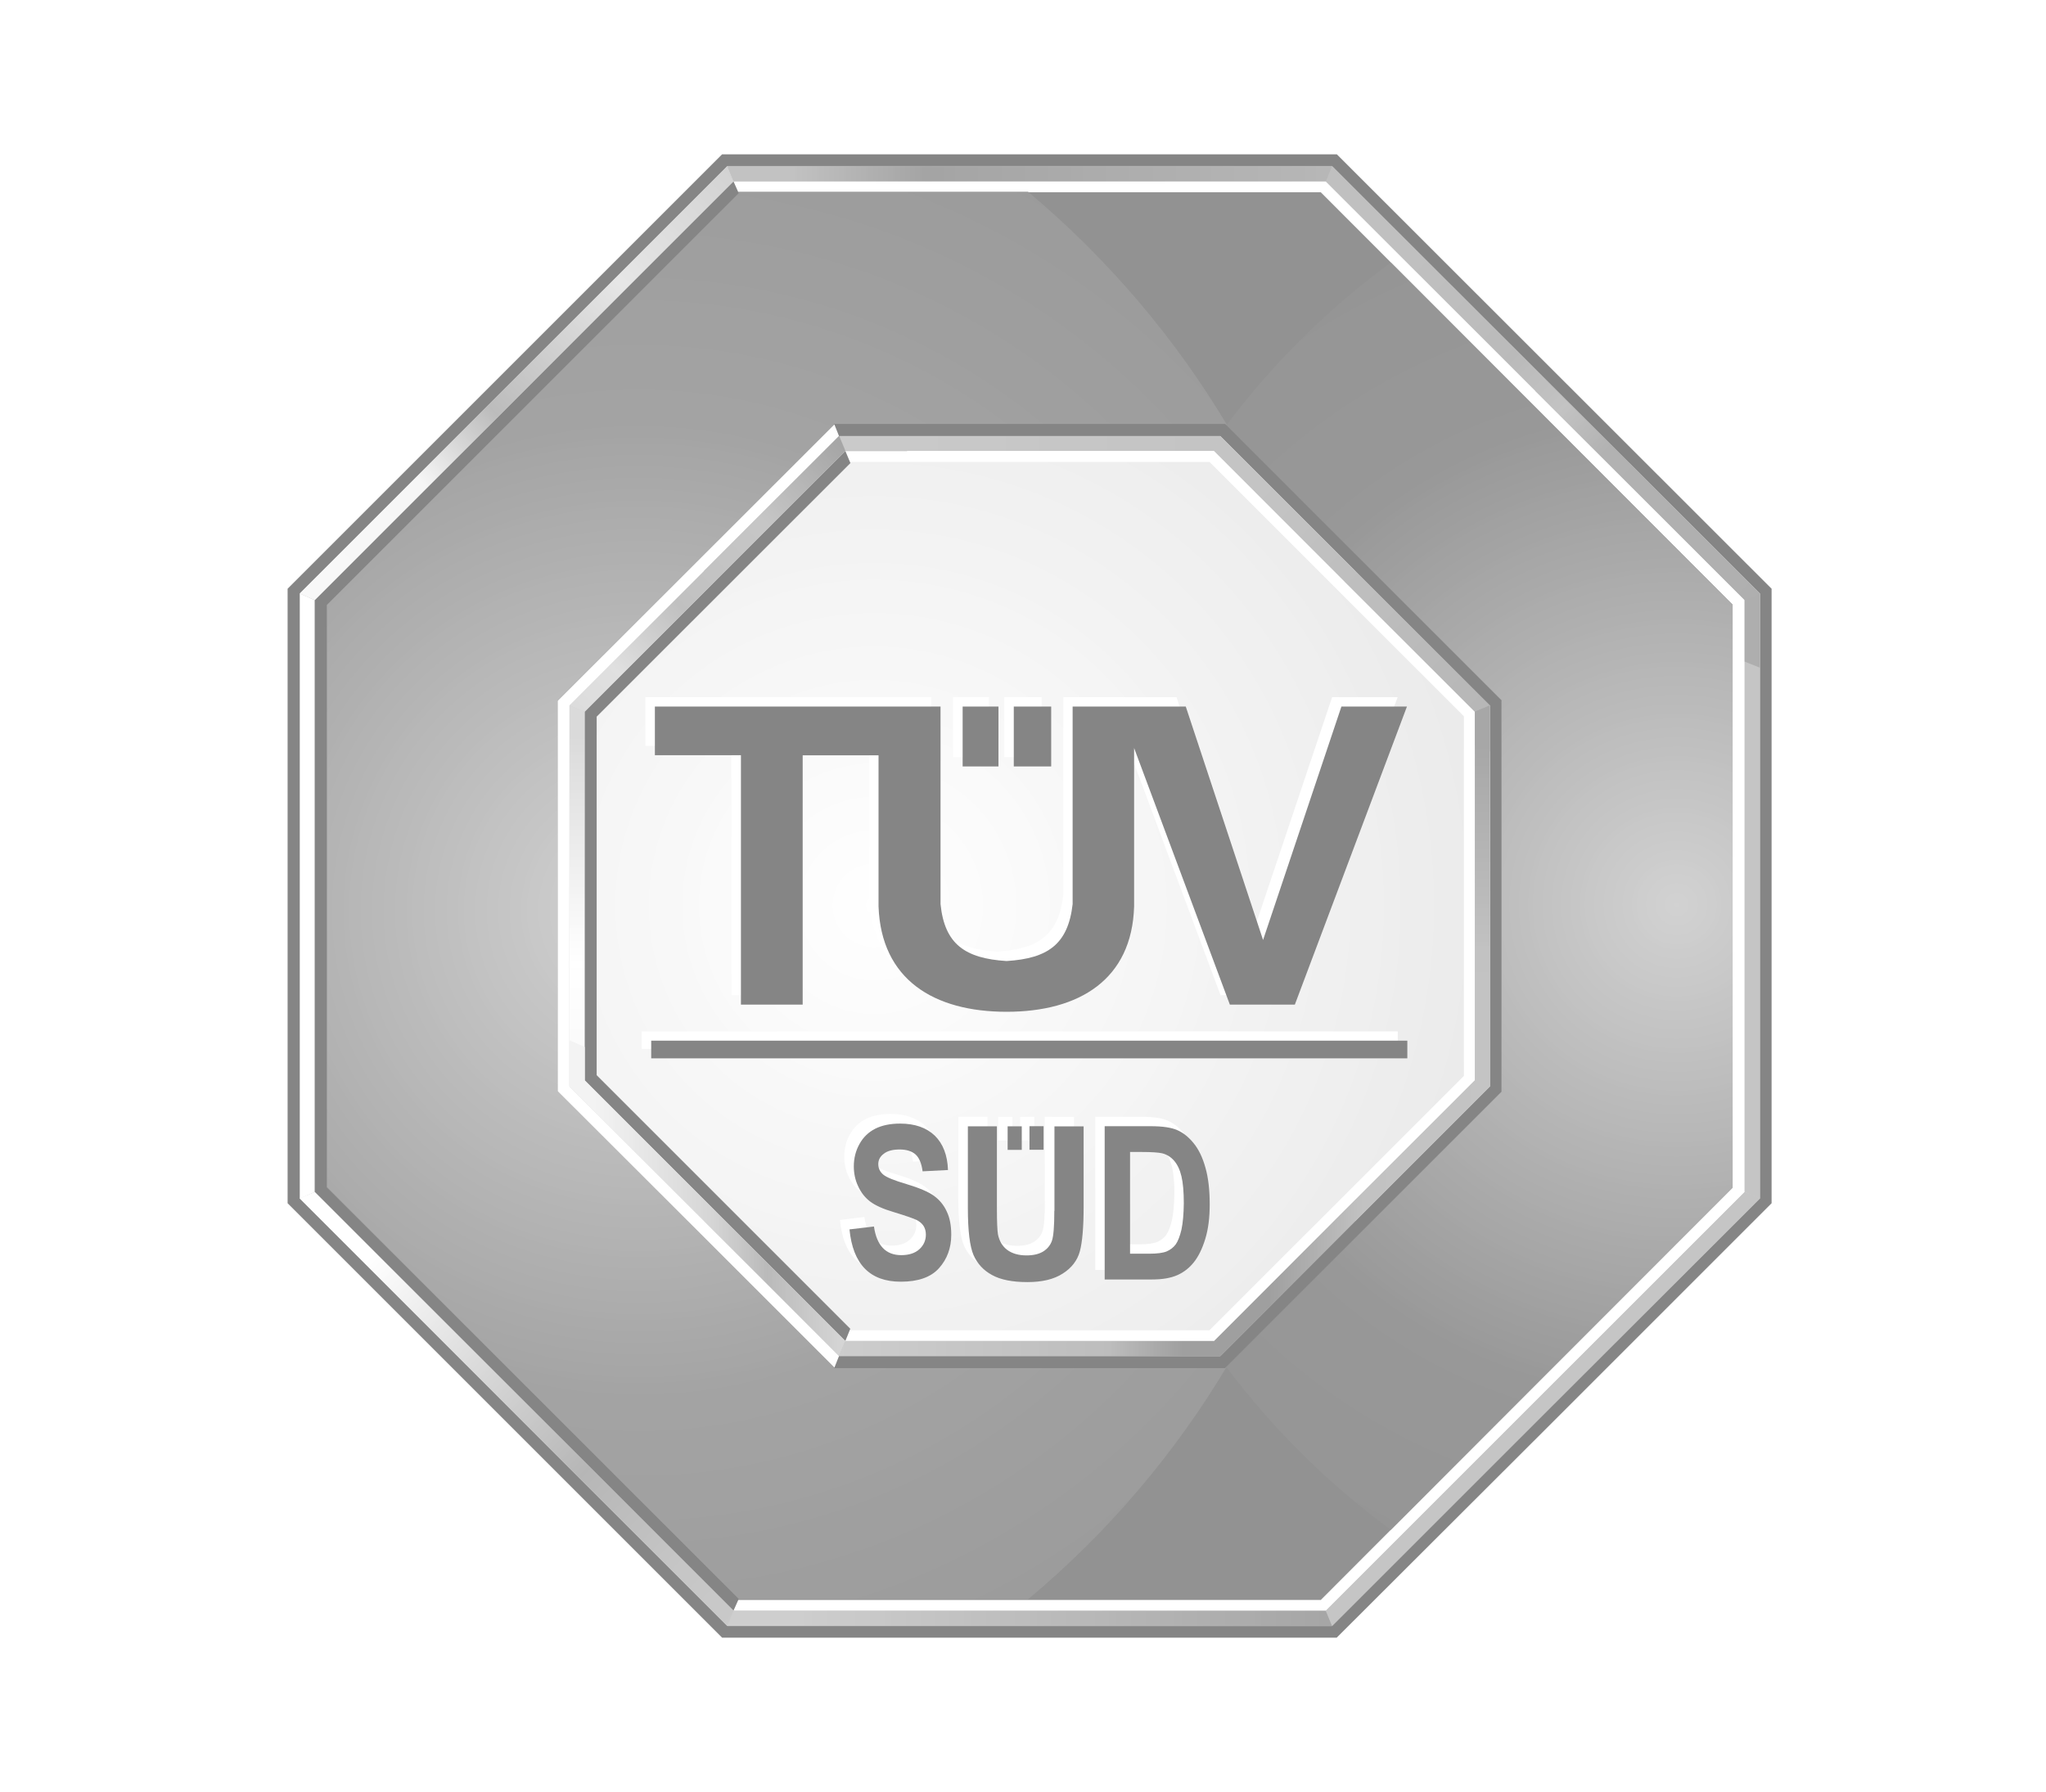 <svg xmlns="http://www.w3.org/2000/svg" xmlns:xlink="http://www.w3.org/1999/xlink" id="Capa_1" x="0px" y="0px" viewBox="0 0 156.43 137.04" style="enable-background:new 0 0 156.43 137.04;" xml:space="preserve"><style type="text/css">	.st0{opacity:0.6;}	.st1{fill:#515151;}	.st2{fill:#BBBBBB;}	.st3{fill-rule:evenodd;clip-rule:evenodd;fill:#BBBBBB;}	.st4{fill-rule:evenodd;clip-rule:evenodd;fill:#6B6B6B;}	.st5{fill-rule:evenodd;clip-rule:evenodd;fill:#515151;}	.st6{fill-rule:evenodd;clip-rule:evenodd;fill:#4E5152;}	.st7{fill:#7D7D7D;}	.st8{fill:#858585;}	.st9{fill:#4D4D4D;}	.st10{fill:#6E6E6E;}	.st11{fill:none;}	.st12{fill:#EDEDED;}	.st13{fill:#898989;}	.st14{fill:#C4C4C4;}	.st15{fill:#C8C8C8;}	.st16{fill:#B2B2B2;}	.st17{opacity:0.6;fill:#515151;}	.st18{fill-rule:evenodd;clip-rule:evenodd;fill:#9B9B9B;}	.st19{fill-rule:evenodd;clip-rule:evenodd;fill:#515151;stroke:#515151;stroke-width:0.261;stroke-miterlimit:3.864;}	.st20{clip-path:url(#SVGID_00000140695529133122499390000016302457730451134615_);fill:#515151;}	.st21{fill-rule:evenodd;clip-rule:evenodd;fill:#3B3B3B;stroke:#1B1B1B;stroke-width:0.079;stroke-miterlimit:3.864;}	.st22{fill-rule:evenodd;clip-rule:evenodd;fill:#7A7A7A;stroke:#1B1B1B;stroke-width:0.079;stroke-miterlimit:3.864;}	.st23{fill-rule:evenodd;clip-rule:evenodd;fill:#7A7A7A;}	.st24{fill-rule:evenodd;clip-rule:evenodd;fill:#7A7A7A;stroke:#1B1B1B;stroke-width:0.091;stroke-miterlimit:3.864;}			.st25{clip-path:url(#SVGID_00000058576211860843345050000009827224330760679599_);fill-rule:evenodd;clip-rule:evenodd;fill:#7A7A7A;stroke:#1B1B1B;stroke-width:0.091;stroke-miterlimit:3.864;}	.st26{fill:none;stroke:#1B1B1B;stroke-width:0.079;stroke-miterlimit:3.864;}	.st27{fill-rule:evenodd;clip-rule:evenodd;fill:#FFFFFF;stroke:#1B1B1B;stroke-width:0.079;stroke-miterlimit:3.864;}	.st28{fill-rule:evenodd;clip-rule:evenodd;fill:#494949;stroke:#1B1B1B;stroke-width:0.079;stroke-miterlimit:3.864;}	.st29{fill-rule:evenodd;clip-rule:evenodd;fill:#3B3B3B;}	.st30{clip-path:url(#SVGID_00000163775328418000045720000014359642859499309710_);}	.st31{fill:none;stroke:#1B1B1B;stroke-width:0.099;stroke-miterlimit:3.864;}	.st32{fill:none;stroke:#1B1B1B;stroke-width:0.119;stroke-miterlimit:3.864;}	.st33{fill:none;stroke:#1B1B1B;stroke-width:0.139;stroke-miterlimit:3.864;}	.st34{fill:none;stroke:#1B1B1B;stroke-width:0.155;stroke-miterlimit:3.864;}	.st35{fill:none;stroke:#1B1B1B;stroke-width:0.175;stroke-miterlimit:3.864;}	.st36{fill:none;stroke:#1B1B1B;stroke-width:0.194;stroke-miterlimit:3.864;}	.st37{fill:#7A7A7A;stroke:#1B1B1B;stroke-width:0.079;stroke-miterlimit:3.864;}	.st38{fill-rule:evenodd;clip-rule:evenodd;fill:#7A7A7A;stroke:#1B1B1B;stroke-width:0.119;stroke-miterlimit:3.864;}	.st39{fill-rule:evenodd;clip-rule:evenodd;fill:#3B3B3B;stroke:#1B1B1B;stroke-width:0.119;stroke-miterlimit:3.864;}	.st40{fill-rule:evenodd;clip-rule:evenodd;fill:#BABABA;stroke:#1B1B1B;stroke-width:0.119;stroke-miterlimit:3.864;}	.st41{fill-rule:evenodd;clip-rule:evenodd;fill:#BABABA;}			.st42{clip-path:url(#SVGID_00000026157827274920662020000014015555239592532105_);fill:none;stroke:#1B1B1B;stroke-width:0.119;stroke-miterlimit:3.864;}			.st43{clip-path:url(#SVGID_00000117670982237632082590000000601153963707722145_);fill:none;stroke:#1B1B1B;stroke-width:0.119;stroke-miterlimit:3.864;}	.st44{fill-rule:evenodd;clip-rule:evenodd;fill:#3B3B3B;stroke:#1B1B1B;stroke-width:0.083;stroke-miterlimit:3.864;}	.st45{fill-rule:evenodd;clip-rule:evenodd;fill:#FFFFFF;stroke:#1B1B1B;stroke-width:0.07;stroke-miterlimit:3.864;}	.st46{fill:none;stroke:#1B1B1B;stroke-width:0.07;stroke-miterlimit:3.864;}	.st47{fill:none;stroke:#1B1B1B;stroke-width:0.079;stroke-linecap:round;stroke-miterlimit:3.864;}	.st48{clip-path:url(#SVGID_00000103951977312439137760000014922981806988660370_);}			.st49{clip-path:url(#SVGID_00000153683271644661322080000005771786187093750974_);fill-rule:evenodd;clip-rule:evenodd;fill:#7A7A7A;stroke:#1B1B1B;stroke-width:0.091;stroke-miterlimit:3.864;}			.st50{clip-path:url(#SVGID_00000094585497594332691340000009881684938151738270_);fill:none;stroke:#1B1B1B;stroke-width:0.119;stroke-miterlimit:3.864;}			.st51{clip-path:url(#SVGID_00000163070760653096789540000013504787677381827262_);fill:none;stroke:#1B1B1B;stroke-width:0.119;stroke-miterlimit:3.864;}	.st52{fill:none;stroke:#1B1B1B;stroke-width:0.015;stroke-miterlimit:3.864;}	.st53{clip-path:url(#SVGID_00000023245492568659386280000006566039269061263024_);}	.st54{clip-path:url(#SVGID_00000021823528692218155040000015805113934295793053_);}	.st55{clip-path:url(#SVGID_00000163038777020867854670000011553896636499740077_);}	.st56{fill:none;stroke:#1B1B1B;stroke-width:0.032;stroke-miterlimit:3.864;}	.st57{fill:none;stroke:#1B1B1B;stroke-width:0.066;stroke-miterlimit:3.864;}	.st58{fill:none;stroke:#1B1B1B;stroke-width:0.159;stroke-miterlimit:3.864;}	.st59{fill:none;stroke:#1B1B1B;stroke-width:0.178;stroke-miterlimit:3.864;}	.st60{fill:none;stroke:#1B1B1B;stroke-width:0.198;stroke-miterlimit:3.864;}	.st61{fill:none;stroke:#1B1B1B;stroke-width:0.218;stroke-miterlimit:3.864;}	.st62{fill:none;stroke:#1B1B1B;stroke-width:0.238;stroke-miterlimit:3.864;}	.st63{fill:none;stroke:#1B1B1B;stroke-width:0.258;stroke-miterlimit:3.864;}	.st64{fill:none;stroke:#1B1B1B;stroke-width:0.278;stroke-miterlimit:3.864;}	.st65{fill:none;stroke:#1B1B1B;stroke-width:0.297;stroke-miterlimit:3.864;}	.st66{fill:none;stroke:#1B1B1B;stroke-width:0.317;stroke-miterlimit:3.864;}	.st67{fill:none;stroke:#1B1B1B;stroke-width:0.337;stroke-miterlimit:3.864;}	.st68{fill:none;stroke:#1B1B1B;stroke-width:0.397;stroke-miterlimit:3.864;}			.st69{clip-path:url(#SVGID_00000067958131914549265470000003134766233781676179_);fill:none;stroke:#1B1B1B;stroke-width:0.025;stroke-miterlimit:3.864;}			.st70{clip-path:url(#SVGID_00000044141852240004466450000008779267197681224611_);fill:none;stroke:#1B1B1B;stroke-width:0.025;stroke-miterlimit:3.864;}			.st71{clip-path:url(#SVGID_00000027601716589146244680000016120481336830487433_);fill:none;stroke:#1B1B1B;stroke-width:0.025;stroke-miterlimit:3.864;}	.st72{fill-rule:evenodd;clip-rule:evenodd;fill:#FFFFFF;stroke:#1B1B1B;stroke-width:0.119;stroke-miterlimit:3.864;}	.st73{fill-rule:evenodd;clip-rule:evenodd;fill:#494949;stroke:#1B1B1B;stroke-width:0.119;stroke-miterlimit:3.864;}	.st74{fill:#7A7A7A;stroke:#1B1B1B;stroke-width:0.119;stroke-miterlimit:3.864;}			.st75{clip-path:url(#SVGID_00000027582026171366572880000005275022880542618764_);fill-rule:evenodd;clip-rule:evenodd;fill:#7A7A7A;stroke:#1B1B1B;stroke-width:0.079;stroke-miterlimit:3.864;}			.st76{clip-path:url(#SVGID_00000046309768932817493900000005510132082963677608_);fill-rule:evenodd;clip-rule:evenodd;fill:#7A7A7A;stroke:#1B1B1B;stroke-width:0.079;stroke-miterlimit:3.864;}	.st77{fill-rule:evenodd;clip-rule:evenodd;fill:#BABABA;stroke:#1B1B1B;stroke-width:0.159;stroke-miterlimit:3.864;}	.st78{fill-rule:evenodd;clip-rule:evenodd;fill:#3B3B3B;stroke:#1B1B1B;stroke-width:0.159;stroke-miterlimit:3.864;}			.st79{clip-path:url(#SVGID_00000147916087023128667670000015524220314079646364_);fill-rule:evenodd;clip-rule:evenodd;fill:#7A7A7A;stroke:#1B1B1B;stroke-width:0.159;stroke-miterlimit:3.864;}			.st80{clip-path:url(#SVGID_00000078745217774773054300000017996256322679839371_);fill-rule:evenodd;clip-rule:evenodd;fill:#7A7A7A;stroke:#1B1B1B;stroke-width:0.159;stroke-miterlimit:3.864;}			.st81{clip-path:url(#SVGID_00000082366874205146664360000006815265359141126297_);fill-rule:evenodd;clip-rule:evenodd;fill:#7A7A7A;stroke:#1B1B1B;stroke-width:0.159;stroke-miterlimit:3.864;}			.st82{clip-path:url(#SVGID_00000035511283661157361010000003341996721424075181_);fill-rule:evenodd;clip-rule:evenodd;fill:#7A7A7A;stroke:#1B1B1B;stroke-width:0.159;stroke-miterlimit:3.864;}			.st83{clip-path:url(#SVGID_00000128486324591594236020000009936524538062602637_);fill-rule:evenodd;clip-rule:evenodd;fill:#7A7A7A;stroke:#1B1B1B;stroke-width:0.159;stroke-miterlimit:3.864;}	.st84{fill:none;stroke:#3B3B3B;stroke-width:0.079;stroke-miterlimit:3.864;}	.st85{fill-rule:evenodd;clip-rule:evenodd;fill:#7A7A7A;stroke:#7A7A7A;stroke-width:0.079;stroke-miterlimit:3.864;}	.st86{fill-rule:evenodd;clip-rule:evenodd;fill:#494949;}	.st87{fill-rule:evenodd;clip-rule:evenodd;fill:#898989;stroke:#1B1B1B;stroke-width:0.119;stroke-miterlimit:3.864;}	.st88{fill-rule:evenodd;clip-rule:evenodd;fill:#1B1B1B;stroke:#1B1B1B;stroke-width:0.079;stroke-miterlimit:3.864;}	.st89{fill-rule:evenodd;clip-rule:evenodd;fill:#1B1B1B;stroke:#1B1B1B;stroke-width:0.015;stroke-miterlimit:3.864;}	.st90{fill-rule:evenodd;clip-rule:evenodd;fill:#D0D0D0;stroke:#1B1B1B;stroke-width:0.159;stroke-miterlimit:3.864;}	.st91{fill-rule:evenodd;clip-rule:evenodd;fill:#494949;stroke:#1B1B1B;stroke-width:0.159;stroke-miterlimit:3.864;}	.st92{fill-rule:evenodd;clip-rule:evenodd;fill:#7A7A7A;stroke:#1B1B1B;stroke-width:0.159;stroke-miterlimit:3.864;}	.st93{fill-rule:evenodd;clip-rule:evenodd;fill:#3B3B3B;stroke:#1B1B1B;stroke-width:0.185;stroke-miterlimit:3.864;}	.st94{fill-rule:evenodd;clip-rule:evenodd;fill:#7A7A7A;stroke:#1B1B1B;stroke-width:0.103;stroke-miterlimit:3.864;}	.st95{fill:none;stroke:#FFFFFF;stroke-width:0.897;stroke-linecap:round;stroke-miterlimit:3.864;}	.st96{fill:#B6B6B6;}	.st97{fill:url(#SVGID_00000133523313999247084130000003576361094150779551_);}	.st98{fill:url(#SVGID_00000180364022827690225450000003055643076838045881_);}	.st99{fill:url(#SVGID_00000124846342802802919390000016225289993237408937_);}	.st100{opacity:0.5;fill:url(#SVGID_00000078019026777809632460000008760364736353589896_);}	.st101{fill:url(#SVGID_00000130613628548949981300000014423526183459637918_);}	.st102{opacity:0.5;fill:url(#SVGID_00000174601717216894431620000013830839810019671474_);}	.st103{fill-rule:evenodd;clip-rule:evenodd;fill:url(#path3244_00000102528683277430501890000014241982040319635388_);}	.st104{fill-rule:evenodd;clip-rule:evenodd;fill:#898989;}	.st105{fill-rule:evenodd;clip-rule:evenodd;fill:#FFFFFF;}	.st106{fill:#B8B8B8;}	.st107{fill:#9F9F9F;}	.st108{opacity:0.55;}	.st109{fill-rule:evenodd;clip-rule:evenodd;fill:#969696;}	.st110{fill-rule:evenodd;clip-rule:evenodd;fill:url(#path2528_00000179638547248766499240000010713607885969628585_);}	.st111{fill-rule:evenodd;clip-rule:evenodd;fill:#202020;}	.st112{fill-rule:evenodd;clip-rule:evenodd;fill:#383838;}	.st113{fill-rule:evenodd;clip-rule:evenodd;fill:url(#path2556_00000049182453265961733370000010870409922823692210_);}	.st114{fill-rule:evenodd;clip-rule:evenodd;fill:url(#path2578_00000080894357772431406410000014032412321124850875_);}	.st115{fill-rule:evenodd;clip-rule:evenodd;fill:url(#path2616_00000023978982382653595950000002569324502041519289_);}	.st116{fill-rule:evenodd;clip-rule:evenodd;fill:url(#path2646_00000153700288525922832580000000809406504993126566_);}	.st117{fill-rule:evenodd;clip-rule:evenodd;fill:url(#path2674_00000015351040583661643600000003759071747262005674_);}	.st118{fill-rule:evenodd;clip-rule:evenodd;fill:#5F5F5F;}	.st119{fill-rule:evenodd;clip-rule:evenodd;fill:url(#path2696_00000017495143248196538830000011251120774225752484_);}	.st120{fill-rule:evenodd;clip-rule:evenodd;fill:#5E5E5E;}	.st121{fill-rule:evenodd;clip-rule:evenodd;fill:url(#path2726_00000083089476329845774600000002387157397711730072_);}	.st122{fill-rule:evenodd;clip-rule:evenodd;fill:#525252;}	.st123{fill-rule:evenodd;clip-rule:evenodd;fill:url(#path2748_00000007425378757435467670000000818555286844346529_);}	.st124{fill-rule:evenodd;clip-rule:evenodd;fill:#E9E9E9;}	.st125{fill-rule:evenodd;clip-rule:evenodd;fill:url(#path2776_00000157276281854353108200000008678885020559646345_);}	.st126{fill-rule:evenodd;clip-rule:evenodd;fill:url(#path2804_00000020367473100358531940000014938983886166494879_);}	.st127{fill-rule:evenodd;clip-rule:evenodd;fill:url(#path2850_00000013875108764736077180000002624630366469295546_);}	.st128{fill-rule:evenodd;clip-rule:evenodd;fill:url(#path2872_00000164503500227867367230000007190901880186505351_);}	.st129{fill-rule:evenodd;clip-rule:evenodd;fill:url(#path2914_00000166655201904576625980000015266367974144743570_);}	.st130{fill-rule:evenodd;clip-rule:evenodd;fill:url(#path2960_00000156560212732530129600000004518085452664104577_);}	.st131{fill-rule:evenodd;clip-rule:evenodd;fill:url(#path2984_00000078727397084765511130000005586193012643154615_);}	.st132{fill:#EDEDED;stroke:#EDEDED;stroke-width:0.238;stroke-miterlimit:10;}	.st133{fill:#A4A4A4;}	.st134{fill:url(#SVGID_00000112622195051531109860000006939951440999929535_);}	.st135{fill:url(#SVGID_00000142863309517541102810000015079433739494715286_);}	.st136{fill:url(#SVGID_00000042698347446776710650000009532014279779772561_);}	.st137{fill:url(#SVGID_00000018235982502952860670000018426329701355878539_);}	.st138{fill:url(#SVGID_00000163055358007446056810000014775126788842125727_);}	.st139{fill:url(#SVGID_00000062872783982872774630000004196995839186967460_);}	.st140{fill:url(#SVGID_00000085962949684103403090000008938516237536373646_);}	.st141{fill:url(#SVGID_00000140701931429872519690000004943563611126747555_);}	.st142{fill:url(#SVGID_00000180339344981858484340000008460841978760911536_);}	.st143{fill:url(#SVGID_00000062877945514940583070000017833943831600778630_);}	.st144{fill:url(#SVGID_00000036235462402332798990000009500232871933094558_);}	.st145{fill:url(#SVGID_00000106141503443515897880000005320284882499925121_);}	.st146{fill:url(#SVGID_00000147925263467210243790000012862459686235332231_);}	.st147{fill:url(#SVGID_00000158020556243337992990000003429228281887523224_);}	.st148{fill:url(#SVGID_00000051380653176994309790000017357879228948465319_);}	.st149{fill:url(#SVGID_00000053509642176596496270000006532729138581499784_);}	.st150{fill:url(#SVGID_00000160150842962605041990000011744671894889124280_);}	.st151{fill:url(#SVGID_00000075140582776068124100000002723292960585724075_);}	.st152{fill:url(#SVGID_00000047052323513020817560000002619899516797301401_);}	.st153{fill:url(#SVGID_00000084491574759287995310000004729796010892777635_);}	.st154{fill:url(#SVGID_00000133488514415413660780000005275611623341301895_);}	.st155{fill:url(#SVGID_00000181071266751496563670000014857890156063050897_);}	.st156{fill:url(#SVGID_00000020369754836571466720000012768716925704632981_);}	.st157{fill:url(#SVGID_00000173858957619811956200000002964993194823021759_);}	.st158{fill:url(#SVGID_00000173844441092263673530000005337628337699607482_);}	.st159{fill:url(#SVGID_00000076605292568880637890000002071222524052866742_);}	.st160{fill:url(#SVGID_00000064316424446639650320000002199035141282749066_);}	.st161{fill:url(#SVGID_00000038384663480800870950000008441867909913495680_);}	.st162{fill:url(#SVGID_00000067939296668582172660000002304722106010306478_);}	.st163{fill:url(#SVGID_00000120541713190835592710000012385330326695138445_);}	.st164{fill:url(#SVGID_00000160875170857508217560000006178414750745389200_);}	.st165{fill:url(#SVGID_00000111896335098315209100000005970564003321664930_);}	.st166{fill:url(#SVGID_00000021837882073875874140000004720220591924153267_);}	.st167{fill:url(#SVGID_00000013909937881898640460000007103367991999544722_);}	.st168{fill:url(#SVGID_00000031200403671612316100000002963742205277750690_);}	.st169{fill:url(#SVGID_00000162342145632300804240000000469523084813847445_);}	.st170{fill:url(#SVGID_00000063604192611780221860000004905496365562032523_);}	.st171{fill:url(#SVGID_00000084489424085496058420000009141833010325821872_);}	.st172{fill:url(#SVGID_00000148654805572258909130000011099482802110863782_);}	.st173{fill:url(#SVGID_00000036242200466920674270000002830746686820940183_);}	.st174{fill:url(#SVGID_00000147206025960765943550000006755840139199968924_);}	.st175{fill:#9B9B9B;}	.st176{clip-path:url(#SVGID_00000087410819228498721450000008207642818387260094_);fill:#515151;}			.st177{clip-path:url(#SVGID_00000155141298550440772790000015918014429444112046_);fill:url(#SVGID_00000156583133826049683850000014933928124136379322_);}			.st178{clip-path:url(#SVGID_00000119839909479960037030000015664012981711845284_);fill:url(#SVGID_00000031900666727123307780000001083904555345151127_);}			.st179{clip-path:url(#SVGID_00000029024581653885308730000011285107762863406752_);fill:url(#SVGID_00000165917730908497474540000013127428864110758568_);}			.st180{clip-path:url(#SVGID_00000153702591570778286470000011577601997946260629_);fill:url(#SVGID_00000045606476905962061790000008919161696309941423_);}			.st181{clip-path:url(#SVGID_00000014634927155964462520000007905046030856331916_);fill:url(#SVGID_00000168089575009303501000000016951294776378963391_);}			.st182{clip-path:url(#SVGID_00000072992530744820274800000012024140786310122163_);fill:url(#SVGID_00000172405492281896639400000016749333334473673632_);}	.st183{filter:url(#Adobe_OpacityMaskFilter);}	.st184{clip-path:url(#SVGID_00000050627597088125511770000016511227157713459073_);}			.st185{clip-path:url(#SVGID_00000039843129086166671820000015508306385127167409_);fill:url(#SVGID_00000122691564569043637290000006569361049982700680_);}			.st186{clip-path:url(#SVGID_00000050627597088125511770000016511227157713459073_);mask:url(#SVGID_00000119096830098390454560000012229569711556291765_);fill:url(#SVGID_00000071525141475737025970000003161678711157695668_);}			.st187{clip-path:url(#SVGID_00000019675081510363101870000014609830556338771084_);fill:url(#SVGID_00000111170737135136545150000000016186170566953116_);}			.st188{clip-path:url(#SVGID_00000101093223611140576760000005437159019041544888_);fill:url(#SVGID_00000073002871792399312690000004844129741003738265_);}			.st189{clip-path:url(#SVGID_00000165218543821719941410000012157498449159699076_);fill:url(#SVGID_00000069388731571114682710000000213841198834132097_);}			.st190{clip-path:url(#SVGID_00000096771591833765822980000007251972431939190445_);fill:url(#SVGID_00000063616445759562698240000012112612998680588965_);}			.st191{clip-path:url(#SVGID_00000094579415794107167060000001700384303187324579_);fill:url(#SVGID_00000088839118600598792970000001207015778750972071_);}			.st192{clip-path:url(#SVGID_00000163031822823184289350000003658868847682091413_);fill:url(#SVGID_00000082341662314600181860000009020822653914091914_);}	.st193{filter:url(#Adobe_OpacityMaskFilter_00000016781471137010148290000000523340274872789944_);}	.st194{clip-path:url(#SVGID_00000004529623232880207010000017069798658229890471_);}			.st195{clip-path:url(#SVGID_00000012458832387697656700000015254625000419626399_);fill:url(#SVGID_00000038379137490411647140000007329359475911839105_);}			.st196{clip-path:url(#SVGID_00000004529623232880207010000017069798658229890471_);mask:url(#SVGID_00000163031972343451489300000006550691283707664526_);fill:url(#SVGID_00000033371417174673150440000007567224105352134274_);}			.st197{clip-path:url(#SVGID_00000030461625360819382960000015552695339763071369_);fill:url(#SVGID_00000167379035244730987070000007312982878752593583_);}	.st198{filter:url(#Adobe_OpacityMaskFilter_00000012460965545676610970000016605959942082371739_);}	.st199{clip-path:url(#SVGID_00000051343173227118684220000013610169829901220494_);}			.st200{clip-path:url(#SVGID_00000083047043084311226950000006471999306106989474_);fill:url(#SVGID_00000064321113822842064930000015104814018982973100_);}			.st201{clip-path:url(#SVGID_00000051343173227118684220000013610169829901220494_);mask:url(#SVGID_00000171689076619595688300000007872472901888723884_);fill:url(#SVGID_00000033362253259200911370000009160020804868237727_);}			.st202{clip-path:url(#SVGID_00000151520087001210902290000002908014417286737588_);fill:url(#SVGID_00000059311525822368702220000007580211036379547037_);}	.st203{filter:url(#Adobe_OpacityMaskFilter_00000157268396387751596360000007905304805933364097_);}			.st204{clip-path:url(#SVGID_00000029739598533401600790000004101220244999760815_);fill:url(#SVGID_00000143602238850753205810000014524139399428449204_);}			.st205{clip-path:url(#SVGID_00000029739598533401600790000004101220244999760815_);mask:url(#SVGID_00000139291666006171684930000009291518858250591878_);fill:url(#SVGID_00000135688694113481436400000013541333142794529183_);}	.st206{filter:url(#Adobe_OpacityMaskFilter_00000137826402878027494630000015324827667199811732_);}	.st207{clip-path:url(#SVGID_00000131348275284113520140000012856456625833667467_);}			.st208{clip-path:url(#SVGID_00000109748869037015981100000017223928123430915504_);fill:url(#SVGID_00000116957843351377870290000010945561582684568969_);}			.st209{clip-path:url(#SVGID_00000131348275284113520140000012856456625833667467_);mask:url(#SVGID_00000113344460560688209370000004272014959880348551_);fill:url(#SVGID_00000067925043591751501880000017515090586236814775_);}	.st210{fill:#C6C6C6;}	.st211{fill:#666666;}	.st212{fill:#525252;}	.st213{fill:#434343;}</style><g class="st108">	<path id="path3012" class="st105" d="M55.21,11.8L21.99,45.02v46.99l33.22,33.22h46.99l33.25-33.22V45.02L102.21,11.8H55.21z"></path>	<path id="path3350" class="st109" d="M55.61,12.7L22.92,45.39l1.13,0.5l32.02-32.02h45.29l32.02,31.99v0.03v45.26l1.17,0.5V45.39  L101.84,12.7H55.61z M133.39,91.15l-16.01,16.01l-16.01,16.01H56.08L24.06,91.15l-1.13,0.5l32.69,32.69h46.23L118.18,108  l16.38-16.34L133.39,91.15z"></path>	<g id="g2510" transform="matrix(1.25,0,0,-1.25,-250.688,579.237)">		<g id="g2512">			<g id="g2518">				<g id="g2520">											<radialGradient id="path2528_00000053506600454447690500000017258923007724790201_" cx="4916.241" cy="298.009" r="0.157" gradientTransform="matrix(353.394 0 0 -353.394 -1737123.25 105723.062)" gradientUnits="userSpaceOnUse">						<stop offset="0" style="stop-color:#FFFFFF"></stop>						<stop offset="1" style="stop-color:#C7C7C7"></stop>					</radialGradient>											<path id="path2528" style="fill-rule:evenodd;clip-rule:evenodd;fill:url(#path2528_00000053506600454447690500000017258923007724790201_);" d="      M282.31,427.35l-7.78,7.78h-11h-11l-7.78-7.78l-7.78-7.78v-11v-11l7.78-7.78l7.78-7.78h11h11l7.78,7.78l7.78,7.78v11v11      L282.31,427.35z"></path>				</g>			</g>		</g>	</g>	<path id="path2530" class="st105" d="M79.07,85.4H78v1.8h1.08V85.4z M76.32,87.2h1.08v-1.8h-1.08V87.2z M89.6,93.31  c-0.12,0.51-0.27,0.89-0.44,1.13c-0.18,0.24-0.41,0.41-0.68,0.53c-0.28,0.12-0.73,0.18-1.35,0.18h-1.45v-7.77h0.88  c0.77,0,1.3,0.03,1.57,0.1c0.36,0.09,0.67,0.28,0.92,0.57c0.25,0.29,0.44,0.68,0.56,1.18c0.12,0.5,0.18,1.19,0.18,2.06  C89.77,92.12,89.72,92.79,89.6,93.31 M90.55,86.71c-0.38-0.47-0.8-0.81-1.26-1.01c-0.45-0.2-1.13-0.3-2.02-0.3h-3.53v11.71h3.64  c0.78,0,1.42-0.11,1.91-0.33c0.5-0.22,0.92-0.55,1.27-0.99c0.35-0.44,0.64-1.03,0.87-1.78c0.23-0.75,0.34-1.63,0.34-2.64  c0-1.12-0.11-2.06-0.33-2.82C91.23,87.8,90.93,87.18,90.55,86.71 M79.89,91.87c0,1.16-0.06,1.92-0.18,2.27  c-0.12,0.36-0.35,0.63-0.67,0.83c-0.33,0.2-0.75,0.3-1.27,0.3c-0.61,0-1.1-0.14-1.48-0.42c-0.37-0.28-0.61-0.68-0.71-1.19  c-0.05-0.3-0.08-0.94-0.08-1.93V85.4h-2.23v6.25c0,1.75,0.15,2.95,0.44,3.61c0.29,0.65,0.76,1.16,1.41,1.51  c0.65,0.36,1.55,0.54,2.7,0.54c1.11,0,2.01-0.21,2.69-0.65c0.68-0.43,1.12-1,1.31-1.7c0.19-0.7,0.29-1.84,0.29-3.41V85.4h-2.23  V91.87z M70.67,90.71c-0.43-0.31-1.14-0.61-2.11-0.9c-0.92-0.27-1.51-0.51-1.76-0.73c-0.25-0.21-0.38-0.48-0.38-0.79  c0-0.32,0.14-0.59,0.42-0.8c0.28-0.22,0.68-0.33,1.21-0.33c0.52,0,0.92,0.12,1.21,0.37c0.28,0.25,0.46,0.68,0.55,1.3l1.94-0.1  c-0.04-1.14-0.38-2.02-1.01-2.63c-0.64-0.61-1.52-0.92-2.65-0.92c-0.75,0-1.38,0.13-1.9,0.39c-0.51,0.26-0.92,0.65-1.2,1.16  c-0.29,0.51-0.44,1.09-0.44,1.72c0,0.55,0.11,1.06,0.34,1.54c0.23,0.48,0.53,0.86,0.91,1.15c0.38,0.29,0.99,0.57,1.81,0.82  c0.92,0.28,1.5,0.48,1.74,0.6c0.24,0.12,0.42,0.27,0.53,0.45c0.12,0.18,0.18,0.41,0.18,0.67c0,0.44-0.17,0.82-0.5,1.12  c-0.33,0.3-0.8,0.45-1.38,0.45c-1.18,0-1.88-0.73-2.09-2.19l-1.87,0.23c0.26,2.67,1.57,4,3.91,4c1.33,0,2.3-0.34,2.93-1.03  c0.62-0.69,0.93-1.54,0.93-2.56c0-0.7-0.11-1.3-0.35-1.79C71.44,91.43,71.11,91.03,70.67,90.71 M49.06,80.21h57.81v-1.34H49.06  V80.21z M79.64,53.31h-2.86v4.58h2.86V53.31z M55.92,76.1h4.74V57.03h5.8v11.55c0.2,5.6,4.23,8.06,9.79,8.06  c5.56,0,9.59-2.47,9.75-8.06v-12.1l7.32,19.62h4.97l8.57-22.79h-5.01l-5.99,17.85l-5.91-17.85h-8.65v15.11  c-0.35,3.05-1.88,4.15-5.05,4.35c-3.17-0.2-4.73-1.29-5.05-4.35V53.31H49.34v3.72h6.58V76.1z M75.61,53.31h-2.74v4.58h2.74V53.31z"></path>	<path id="path2532" class="st111" d="M79.79,86.12h-1.08v1.8h1.08V86.12z M77.04,87.93h1.08v-1.8h-1.08V87.93z M90.33,94.03  c-0.12,0.51-0.27,0.89-0.44,1.13c-0.18,0.24-0.41,0.41-0.68,0.53c-0.28,0.12-0.73,0.18-1.35,0.18H86.4v-7.78h0.88  c0.77,0,1.3,0.04,1.57,0.1c0.36,0.09,0.67,0.28,0.92,0.57c0.25,0.29,0.44,0.68,0.56,1.19c0.12,0.5,0.18,1.19,0.18,2.06  C90.5,92.84,90.44,93.51,90.33,94.03 M91.27,87.43c-0.38-0.47-0.8-0.81-1.26-1.01c-0.45-0.2-1.13-0.3-2.02-0.3h-3.53v11.72h3.63  c0.78,0,1.42-0.11,1.92-0.33c0.5-0.22,0.92-0.55,1.27-0.99c0.35-0.44,0.64-1.03,0.87-1.78c0.23-0.75,0.34-1.63,0.34-2.64  c0-1.12-0.11-2.06-0.33-2.82C91.95,88.52,91.65,87.9,91.27,87.43 M80.61,92.59c0,1.16-0.06,1.92-0.18,2.28  c-0.12,0.35-0.35,0.63-0.67,0.83c-0.33,0.2-0.75,0.3-1.27,0.3c-0.61,0-1.1-0.14-1.48-0.42c-0.37-0.28-0.61-0.68-0.71-1.19  c-0.05-0.3-0.08-0.94-0.08-1.93v-6.33H74v6.25c0,1.75,0.15,2.95,0.44,3.61c0.29,0.65,0.76,1.16,1.41,1.51  c0.65,0.36,1.55,0.54,2.71,0.54c1.11,0,2.01-0.21,2.69-0.65c0.68-0.43,1.12-1,1.31-1.7c0.19-0.7,0.29-1.84,0.29-3.41v-6.15h-2.23  V92.59z M71.4,91.44c-0.43-0.31-1.14-0.61-2.11-0.9c-0.92-0.27-1.51-0.51-1.76-0.72c-0.25-0.21-0.38-0.48-0.38-0.8  c0-0.32,0.14-0.59,0.43-0.8c0.28-0.22,0.68-0.32,1.21-0.32c0.52,0,0.92,0.13,1.2,0.37c0.28,0.25,0.47,0.68,0.55,1.3l1.94-0.1  c-0.04-1.14-0.38-2.01-1.01-2.63c-0.64-0.61-1.52-0.92-2.65-0.92c-0.75,0-1.38,0.13-1.9,0.39c-0.51,0.26-0.92,0.65-1.2,1.16  c-0.29,0.51-0.44,1.09-0.44,1.72c0,0.55,0.11,1.06,0.34,1.54c0.22,0.48,0.53,0.86,0.91,1.15c0.38,0.29,0.99,0.57,1.81,0.81  c0.92,0.28,1.5,0.48,1.74,0.6c0.24,0.12,0.41,0.27,0.53,0.45c0.12,0.19,0.18,0.41,0.18,0.67c0,0.44-0.17,0.82-0.5,1.12  c-0.33,0.3-0.8,0.45-1.38,0.45c-1.18,0-1.88-0.73-2.09-2.19l-1.87,0.22c0.26,2.67,1.57,4,3.92,4c1.33,0,2.3-0.34,2.92-1.03  c0.62-0.69,0.94-1.54,0.94-2.56c0-0.7-0.11-1.3-0.35-1.79C72.16,92.15,71.83,91.75,71.4,91.44 M49.79,80.93h57.81v-1.35H49.79  V80.93z M80.37,54.03h-2.86v4.58h2.86V54.03z M56.64,76.82h4.73V57.76h5.8v11.55c0.2,5.6,4.23,8.06,9.79,8.06  c5.56,0,9.59-2.47,9.75-8.06V57.2l7.32,19.62H99l8.57-22.79h-5.01l-5.99,17.85l-5.91-17.85h-8.65v15.11  c-0.35,3.06-1.88,4.15-5.05,4.35c-3.17-0.2-4.74-1.29-5.05-4.35V54.03H50.07v3.72h6.58V76.82z M76.34,54.03h-2.74v4.58h2.74V54.03z  "></path>	<path id="path2534" class="st112" d="M114.82,83.45l-10.58,10.56l-10.57,10.56h-29.9L53.21,94.01L42.63,83.45V53.59l10.57-10.56  l10.57-10.56h29.9l10.57,10.56l10.58,10.56V83.45z M116.72,30.46L100.98,14.7H56.47L40.73,30.46L24.98,46.23v44.59l15.74,15.76  l15.74,15.77h44.52l15.74-15.77l15.74-15.76V46.23L116.72,30.46z"></path>	<g id="g2536" transform="matrix(1.25,0,0,-1.25,-250.688,579.237)">		<g id="g2538">			<g id="g2544">				<g id="g2546">											<radialGradient id="path2556_00000088111089164337367740000009673777301875273107_" cx="4919.228" cy="298.156" r="0.157" gradientTransform="matrix(441.993 0 0 -441.993 -2174038.25 132191.469)" gradientUnits="userSpaceOnUse">						<stop offset="0" style="stop-color:#ADADAD"></stop>						<stop offset="0.405" style="stop-color:#585858"></stop>						<stop offset="1" style="stop-color:#383838"></stop>					</radialGradient>											<path id="path2556" style="fill-rule:evenodd;clip-rule:evenodd;fill:url(#path2556_00000088111089164337367740000009673777301875273107_);" d="      M275.49,379.74h-23.92l-8.46,8.45l-8.46,8.45v23.89l8.46,8.45l8.46,8.45h23.92l0.23-0.23c-3.26,5.49-7.42,10.38-12.29,14.46      h-17.71l-12.59-12.61l-12.59-12.61v-35.67l12.59-12.61l12.59-12.61h17.71c4.87,4.07,9.04,8.96,12.29,14.46L275.49,379.74z"></path>				</g>			</g>		</g>	</g>	<g id="g2558" transform="matrix(1.25,0,0,-1.25,-250.688,579.237)">		<g id="g2560">			<g id="g2566">				<g id="g2568">											<radialGradient id="path2578_00000132083604888735575250000003758414586274292882_" cx="4916.215" cy="298.058" r="0.157" gradientTransform="matrix(379.315 0 0 -379.315 -1864480.5 113466.508)" gradientUnits="userSpaceOnUse">						<stop offset="0" style="stop-color:#ADADAD"></stop>						<stop offset="0.534" style="stop-color:#434343"></stop>						<stop offset="1" style="stop-color:#383838"></stop>					</radialGradient>											<path id="path2578" style="fill-rule:evenodd;clip-rule:evenodd;fill:url(#path2578_00000132083604888735575250000003758414586274292882_);" d="      M275.54,437.35l8.4-8.39l8.46-8.45v-23.89l-8.46-8.45l-8.4-8.39c2.85-3.8,6.25-7.17,10.08-9.98l8.31,8.32l12.6,12.61v35.67      l-12.6,12.61l-8.31,8.32C281.79,444.52,278.39,441.16,275.54,437.35"></path>				</g>			</g>		</g>	</g>	<path id="path2582" class="st111" d="M55.21,11.8L21.99,45.02v46.99l33.22,33.22h46.99l16.64-16.61l16.61-16.61V45.02L102.21,11.8  H55.21z M55.61,12.7h46.23l32.72,32.69v46.26L118.18,108l-16.34,16.34H55.61L22.92,91.65V45.39L55.61,12.7z"></path>	<path id="path2584" class="st111" d="M64.63,102.55L44.69,82.62v-28.2l19.94-19.94l0.39,0.93L45.62,54.8v27.42l19.39,19.39  L64.63,102.55z"></path>	<path id="path2586" class="st111" d="M56.08,13.87L24.06,45.89v45.26l32.02,32.02l0.4-0.9L24.99,90.79V46.26l31.49-31.49  L56.08,13.87z"></path>	<path id="path2590" class="st111" d="M63.78,32.42l0.37,0.93H93.3l20.61,20.61v29.12L93.3,103.69H64.15l-0.37,0.93h29.88l0,0  l21.15-21.15V53.56L93.67,32.42H63.78z"></path>	<path id="path4137" class="st109" d="M64.15,33.35L53.84,43.66L43.54,53.96v29.12l10.31,10.31l10.31,10.31H93.3l10.31-10.31  l10.31-10.31V53.96v-0.03h-0.03l-10.27-10.27L93.3,33.35H64.15z M64.62,34.48h28.22l9.97,9.97l9.97,9.97v28.18l-9.97,9.97  l-9.97,9.97H64.62l-9.97-9.97l-9.94-9.97V54.43l9.94-9.97L64.62,34.48z"></path>	<g id="g2594" transform="matrix(1.25,0,0,-1.25,-250.688,579.237)">		<g id="g2596">			<g id="g2602">				<g id="g2604">											<linearGradient id="path2616_00000029014572508548745500000018196087279494450048_" gradientUnits="userSpaceOnUse" x1="4928.957" y1="325.683" x2="4929.113" y2="325.683" gradientTransform="matrix(0 -178.897 -178.897 0 58499.578 882194.25)">						<stop offset="0" style="stop-color:#BBBBBB"></stop>						<stop offset="0.494" style="stop-color:#FFFFFF"></stop>						<stop offset="0.972" style="stop-color:#E9E9E9"></stop>						<stop offset="1" style="stop-color:#E9E9E9"></stop>					</linearGradient>											<path id="path2616" style="fill-rule:evenodd;clip-rule:evenodd;fill:url(#path2616_00000029014572508548745500000018196087279494450048_);" d="      M235.39,396.92l0.91,0.38v22.56l-0.91,0.38V396.92z"></path>				</g>			</g>		</g>	</g>	<path id="path4882" class="st4" d="M117.38,29.88l16.01,15.98v0.03v4.7l1.17,0.47v-5.67l-16.38-16.34L117.38,29.88z"></path>	<g id="g2618" transform="matrix(1.25,0,0,-1.25,-250.688,579.237)">		<g id="g2620">			<g id="g2626">				<g id="g2628">											<linearGradient id="path2646_00000087405217361728487830000001242455729461467803_" gradientUnits="userSpaceOnUse" x1="4917.305" y1="311.372" x2="4917.461" y2="311.372" gradientTransform="matrix(199.843 -199.841 -199.841 -199.843 -920180.812 1045355.5)">						<stop offset="0" style="stop-color:#8D8D8D"></stop>						<stop offset="0.202" style="stop-color:#828282"></stop>						<stop offset="0.298" style="stop-color:#919191"></stop>						<stop offset="0.382" style="stop-color:#727272"></stop>						<stop offset="0.68" style="stop-color:#6E6E6E"></stop>						<stop offset="0.966" style="stop-color:#6B6B6B"></stop>						<stop offset="1" style="stop-color:#6B6B6B"></stop>					</linearGradient>											<path id="path2646" style="fill-rule:evenodd;clip-rule:evenodd;fill:url(#path2646_00000087405217361728487830000001242455729461467803_);" d="      M281.64,452.3l12.81-12.81l12.81-12.81l0.92,0.38l-13.08,13.08l-13.08,13.08L281.64,452.3z"></path>				</g>			</g>		</g>	</g>	<g id="g2648" transform="matrix(1.25,0,0,-1.25,-250.688,579.237)">		<g id="g2650">			<g id="g2656">				<g id="g2658">											<linearGradient id="path2674_00000167368353844914457730000004681037225639203729_" gradientUnits="userSpaceOnUse" x1="4918.773" y1="286.704" x2="4918.93" y2="286.704" gradientTransform="matrix(203.281 203.281 203.281 -203.281 -1057953.75 -941187.188)">						<stop offset="0" style="stop-color:#F3F3F3"></stop>						<stop offset="0.202" style="stop-color:#EEEEEE"></stop>						<stop offset="0.337" style="stop-color:#858585"></stop>						<stop offset="0.579" style="stop-color:#D2D2D2"></stop>						<stop offset="0.978" style="stop-color:#8F8F8F"></stop>						<stop offset="1" style="stop-color:#8F8F8F"></stop>					</linearGradient>											<path id="path2674" style="fill-rule:evenodd;clip-rule:evenodd;fill:url(#path2674_00000167368353844914457730000004681037225639203729_);" d="      M219.8,426.68l25.62,25.63l-0.38,0.92l-26.16-26.15L219.8,426.68z"></path>				</g>			</g>		</g>	</g>	<path id="path4877" class="st118" d="M102.81,44.46l9.97,9.97V57l1.13,0.47v-3.54l-10.31-10.27L102.81,44.46z"></path>	<g id="g2676" transform="matrix(1.25,0,0,-1.25,-250.688,579.237)">		<g id="g2678">			<g id="g2684">				<g id="g2686">											<linearGradient id="path2696_00000067212353218475216680000018285207718668061617_" gradientUnits="userSpaceOnUse" x1="4909.526" y1="318.392" x2="4909.683" y2="318.392" gradientTransform="matrix(125.304 -125.306 -125.306 -125.304 -575010.062 655524.125)">						<stop offset="0" style="stop-color:#949494"></stop>						<stop offset="0.753" style="stop-color:#7A7A7A"></stop>						<stop offset="1" style="stop-color:#5F5F5F"></stop>					</linearGradient>											<path id="path2696" style="fill-rule:evenodd;clip-rule:evenodd;fill:url(#path2696_00000067212353218475216680000018285207718668061617_);" d="      M274.81,435.8l7.97-7.98l7.98-7.97l0.91,0.38l-8.24,8.24l-8.24,8.24L274.81,435.8z"></path>				</g>			</g>		</g>	</g>	<path id="path4887" class="st120" d="M64.15,33.35L53.84,43.66l0.8,0.8l9.97-9.97h4.74l0.47-1.13H64.15z"></path>	<g id="g2698" transform="matrix(1.25,0,0,-1.25,-250.688,579.237)">		<g id="g2700">			<g id="g2706">				<g id="g2708">											<linearGradient id="path2726_00000121985490470479301410000016165350293697245869_" gradientUnits="userSpaceOnUse" x1="4910.844" y1="277.953" x2="4911.001" y2="277.953" gradientTransform="matrix(120.686 120.684 120.684 -120.686 -625977.188 -558693.438)">						<stop offset="0" style="stop-color:#BBBBBB"></stop>						<stop offset="0.236" style="stop-color:#C6C6C6"></stop>						<stop offset="0.236" style="stop-color:#C6C6C6"></stop>						<stop offset="0.444" style="stop-color:#8D8D8D"></stop>						<stop offset="0.725" style="stop-color:#989898"></stop>						<stop offset="0.978" style="stop-color:#5D5D5D"></stop>						<stop offset="1" style="stop-color:#5D5D5D"></stop>					</linearGradient>											<path id="path2726" style="fill-rule:evenodd;clip-rule:evenodd;fill:url(#path2726_00000121985490470479301410000016165350293697245869_);" d="      M236.3,419.85l7.98,7.97l7.97,7.98l-0.38,0.91l-8.24-8.24l-8.24-8.24L236.3,419.85z"></path>				</g>			</g>		</g>	</g>	<path id="path4406" class="st122" d="M102.81,92.59l-9.97,9.97h-2.6v1.13h3.07l10.31-10.31L102.81,92.59z"></path>	<g id="g2728" transform="matrix(1.25,0,0,-1.25,-250.688,579.237)">		<g id="g2730">			<g id="g2736">				<g id="g2738">											<linearGradient id="path2748_00000145059238668222164720000001018976091869329052_" gradientUnits="userSpaceOnUse" x1="4892.658" y1="296.05" x2="4892.815" y2="296.05" gradientTransform="matrix(134.615 0 0 -134.615 -658350.625 40241.68)">						<stop offset="0" style="stop-color:#515151"></stop>						<stop offset="0.27" style="stop-color:#909090"></stop>						<stop offset="1" style="stop-color:#969696"></stop>					</linearGradient>											<path id="path2748" style="fill-rule:evenodd;clip-rule:evenodd;fill:url(#path2748_00000145059238668222164720000001018976091869329052_);" d="      M290.76,397.3l-7.98-7.97l-7.97-7.98l0.38-0.91l8.24,8.24l8.24,8.24L290.76,397.3z"></path>				</g>			</g>		</g>	</g>	<path id="path4894" class="st124" d="M43.54,79.55v3.54l10.31,10.31l0.8-0.8l-9.94-9.97v-2.57L43.54,79.55z"></path>	<g id="g2750" transform="matrix(1.25,0,0,-1.25,-250.688,579.237)">		<g id="g2752">			<g id="g2758">				<g id="g2760">											<linearGradient id="path2776_00000132066716781863177460000005759758834070192315_" gradientUnits="userSpaceOnUse" x1="4894.23" y1="296.05" x2="4894.387" y2="296.05" gradientTransform="matrix(134.598 0 0 -134.598 -658520.312 40236.711)">						<stop offset="0" style="stop-color:#E9E9E9"></stop>						<stop offset="0.332" style="stop-color:#B4B4B4"></stop>						<stop offset="0.494" style="stop-color:#828282"></stop>						<stop offset="0.747" style="stop-color:#BCBCBC"></stop>						<stop offset="0.955" style="stop-color:#B0B0B0"></stop>						<stop offset="1" style="stop-color:#B0B0B0"></stop>					</linearGradient>											<path id="path2776" style="fill-rule:evenodd;clip-rule:evenodd;fill:url(#path2776_00000132066716781863177460000005759758834070192315_);" d="      M252.25,381.35l-7.97,7.98l-7.98,7.97l-0.91-0.38l8.24-8.24l8.24-8.24L252.25,381.35z"></path>				</g>			</g>		</g>	</g>	<g id="g2778" transform="matrix(1.25,0,0,-1.25,-250.688,579.237)">		<g id="g2780">			<g id="g2786">				<g id="g2788">											<linearGradient id="path2804_00000016768405523170946390000006791271234282489746_" gradientUnits="userSpaceOnUse" x1="4917.328" y1="309.669" x2="4917.484" y2="309.669" gradientTransform="matrix(200.198 -200.198 -200.198 -200.198 -922223.938 1046823.562)">						<stop offset="0" style="stop-color:#FFFFFF"></stop>						<stop offset="0.41" style="stop-color:#7A7A7A"></stop>						<stop offset="0.59" style="stop-color:#979797"></stop>						<stop offset="0.719" style="stop-color:#9D9D9D"></stop>						<stop offset="0.955" style="stop-color:#A6A6A6"></stop>						<stop offset="1" style="stop-color:#A6A6A6"></stop>					</linearGradient>											<path id="path2804" style="fill-rule:evenodd;clip-rule:evenodd;fill:url(#path2804_00000016768405523170946390000006791271234282489746_);" d="      M245.42,364.85l-12.81,12.81l-12.81,12.81l-0.92-0.39L231.96,377l13.08-13.08L245.42,364.85z"></path>				</g>			</g>		</g>	</g>	<path id="path2806" class="st109" d="M133.39,91.16l-16.02,16.01l-16.01,16.01l0.48,1.15l16.35-16.35l16.35-16.35L133.39,91.16z"></path>	<g id="g2830" transform="matrix(1.25,0,0,-1.25,-250.688,579.237)">		<g id="g2832">			<g id="g2838">				<g id="g2840">											<linearGradient id="path2850_00000065051395154265829880000014775668785118642576_" gradientUnits="userSpaceOnUse" x1="4913.538" y1="298.673" x2="4913.694" y2="298.673" gradientTransform="matrix(295.245 0 0 -295.245 -1450450.75 88634.445)">						<stop offset="0" style="stop-color:#8F8F8F"></stop>						<stop offset="0.174" style="stop-color:#595959"></stop>						<stop offset="1" style="stop-color:#8F8F8F"></stop>					</linearGradient>											<path id="path2850" style="fill-rule:evenodd;clip-rule:evenodd;fill:url(#path2850_00000065051395154265829880000014775668785118642576_);" d="      M245.42,452.3h36.23l0.38,0.92h-36.99L245.42,452.3z"></path>				</g>			</g>		</g>	</g>	<g id="g2852" transform="matrix(1.25,0,0,-1.25,-250.688,579.237)">		<g id="g2854">			<g id="g2860">				<g id="g2862">											<linearGradient id="path2872_00000121281113787380442590000015067744566597396365_" gradientUnits="userSpaceOnUse" x1="4903.66" y1="298.163" x2="4903.816" y2="298.163" gradientTransform="matrix(186.078 0 0 -186.078 -912213.438 55917.926)">						<stop offset="0" style="stop-color:#5D5D5D"></stop>						<stop offset="0.197" style="stop-color:#9F9F9F"></stop>						<stop offset="1" style="stop-color:#949494"></stop>					</linearGradient>											<path id="path2872" style="fill-rule:evenodd;clip-rule:evenodd;fill:url(#path2872_00000121281113787380442590000015067744566597396365_);" d="      M275.19,436.72h-23.31l0.38-0.91h22.56L275.19,436.72z"></path>				</g>			</g>		</g>	</g>	<g id="g2894" transform="matrix(1.25,0,0,-1.25,-250.688,579.237)">		<g id="g2896">			<g id="g2902">				<g id="g2904">											<linearGradient id="path2914_00000153696663665293429300000009948321316350910895_" gradientUnits="userSpaceOnUse" x1="4913.538" y1="297.061" x2="4913.694" y2="297.061" gradientTransform="matrix(295.245 0 0 -295.245 -1450450.75 88070.117)">						<stop offset="0" style="stop-color:#A6A6A6"></stop>						<stop offset="0.82" style="stop-color:#505050"></stop>						<stop offset="1" style="stop-color:#969696"></stop>					</linearGradient>											<path id="path2914" style="fill-rule:evenodd;clip-rule:evenodd;fill:url(#path2914_00000153696663665293429300000009948321316350910895_);" d="      M245.03,363.93h36.99l-0.38,0.92h-36.23L245.03,363.93z"></path>				</g>			</g>		</g>	</g>	<g id="g2940" transform="matrix(1.25,0,0,-1.25,-250.688,579.237)">		<g id="g2942">			<g id="g2948">				<g id="g2950">											<linearGradient id="path2960_00000174603628713999547470000000866543448223407011_" gradientUnits="userSpaceOnUse" x1="4928.934" y1="327.81" x2="4929.09" y2="327.81" gradientTransform="matrix(0 -176.072 -176.072 0 58009.191 868264.812)">						<stop offset="0" style="stop-color:#5F5F5F"></stop>						<stop offset="0.466" style="stop-color:#909090"></stop>						<stop offset="1" style="stop-color:#969696"></stop>					</linearGradient>											<path id="path2960" style="fill-rule:evenodd;clip-rule:evenodd;fill:url(#path2960_00000174603628713999547470000000866543448223407011_);" d="      M291.67,396.92v23.31l-0.91-0.38V397.3L291.67,396.92z"></path>				</g>			</g>		</g>	</g>	<g id="g2962" transform="matrix(1.25,0,0,-1.25,-250.688,579.237)">		<g id="g2964">			<g id="g2970">				<g id="g2972">											<linearGradient id="path2984_00000052823808194683755970000002750341173600178082_" gradientUnits="userSpaceOnUse" x1="4903.66" y1="296.56" x2="4903.816" y2="296.56" gradientTransform="matrix(186.078 0 0 -186.078 -912213.438 55564.371)">						<stop offset="0" style="stop-color:#B0B0B0"></stop>						<stop offset="0.82" style="stop-color:#878787"></stop>						<stop offset="0.978" style="stop-color:#515151"></stop>						<stop offset="1" style="stop-color:#515151"></stop>					</linearGradient>											<path id="path2984" style="fill-rule:evenodd;clip-rule:evenodd;fill:url(#path2984_00000052823808194683755970000002750341173600178082_);" d="      M251.87,380.44h23.31l-0.38,0.91h-22.56L251.87,380.44z"></path>				</g>			</g>		</g>	</g></g></svg>